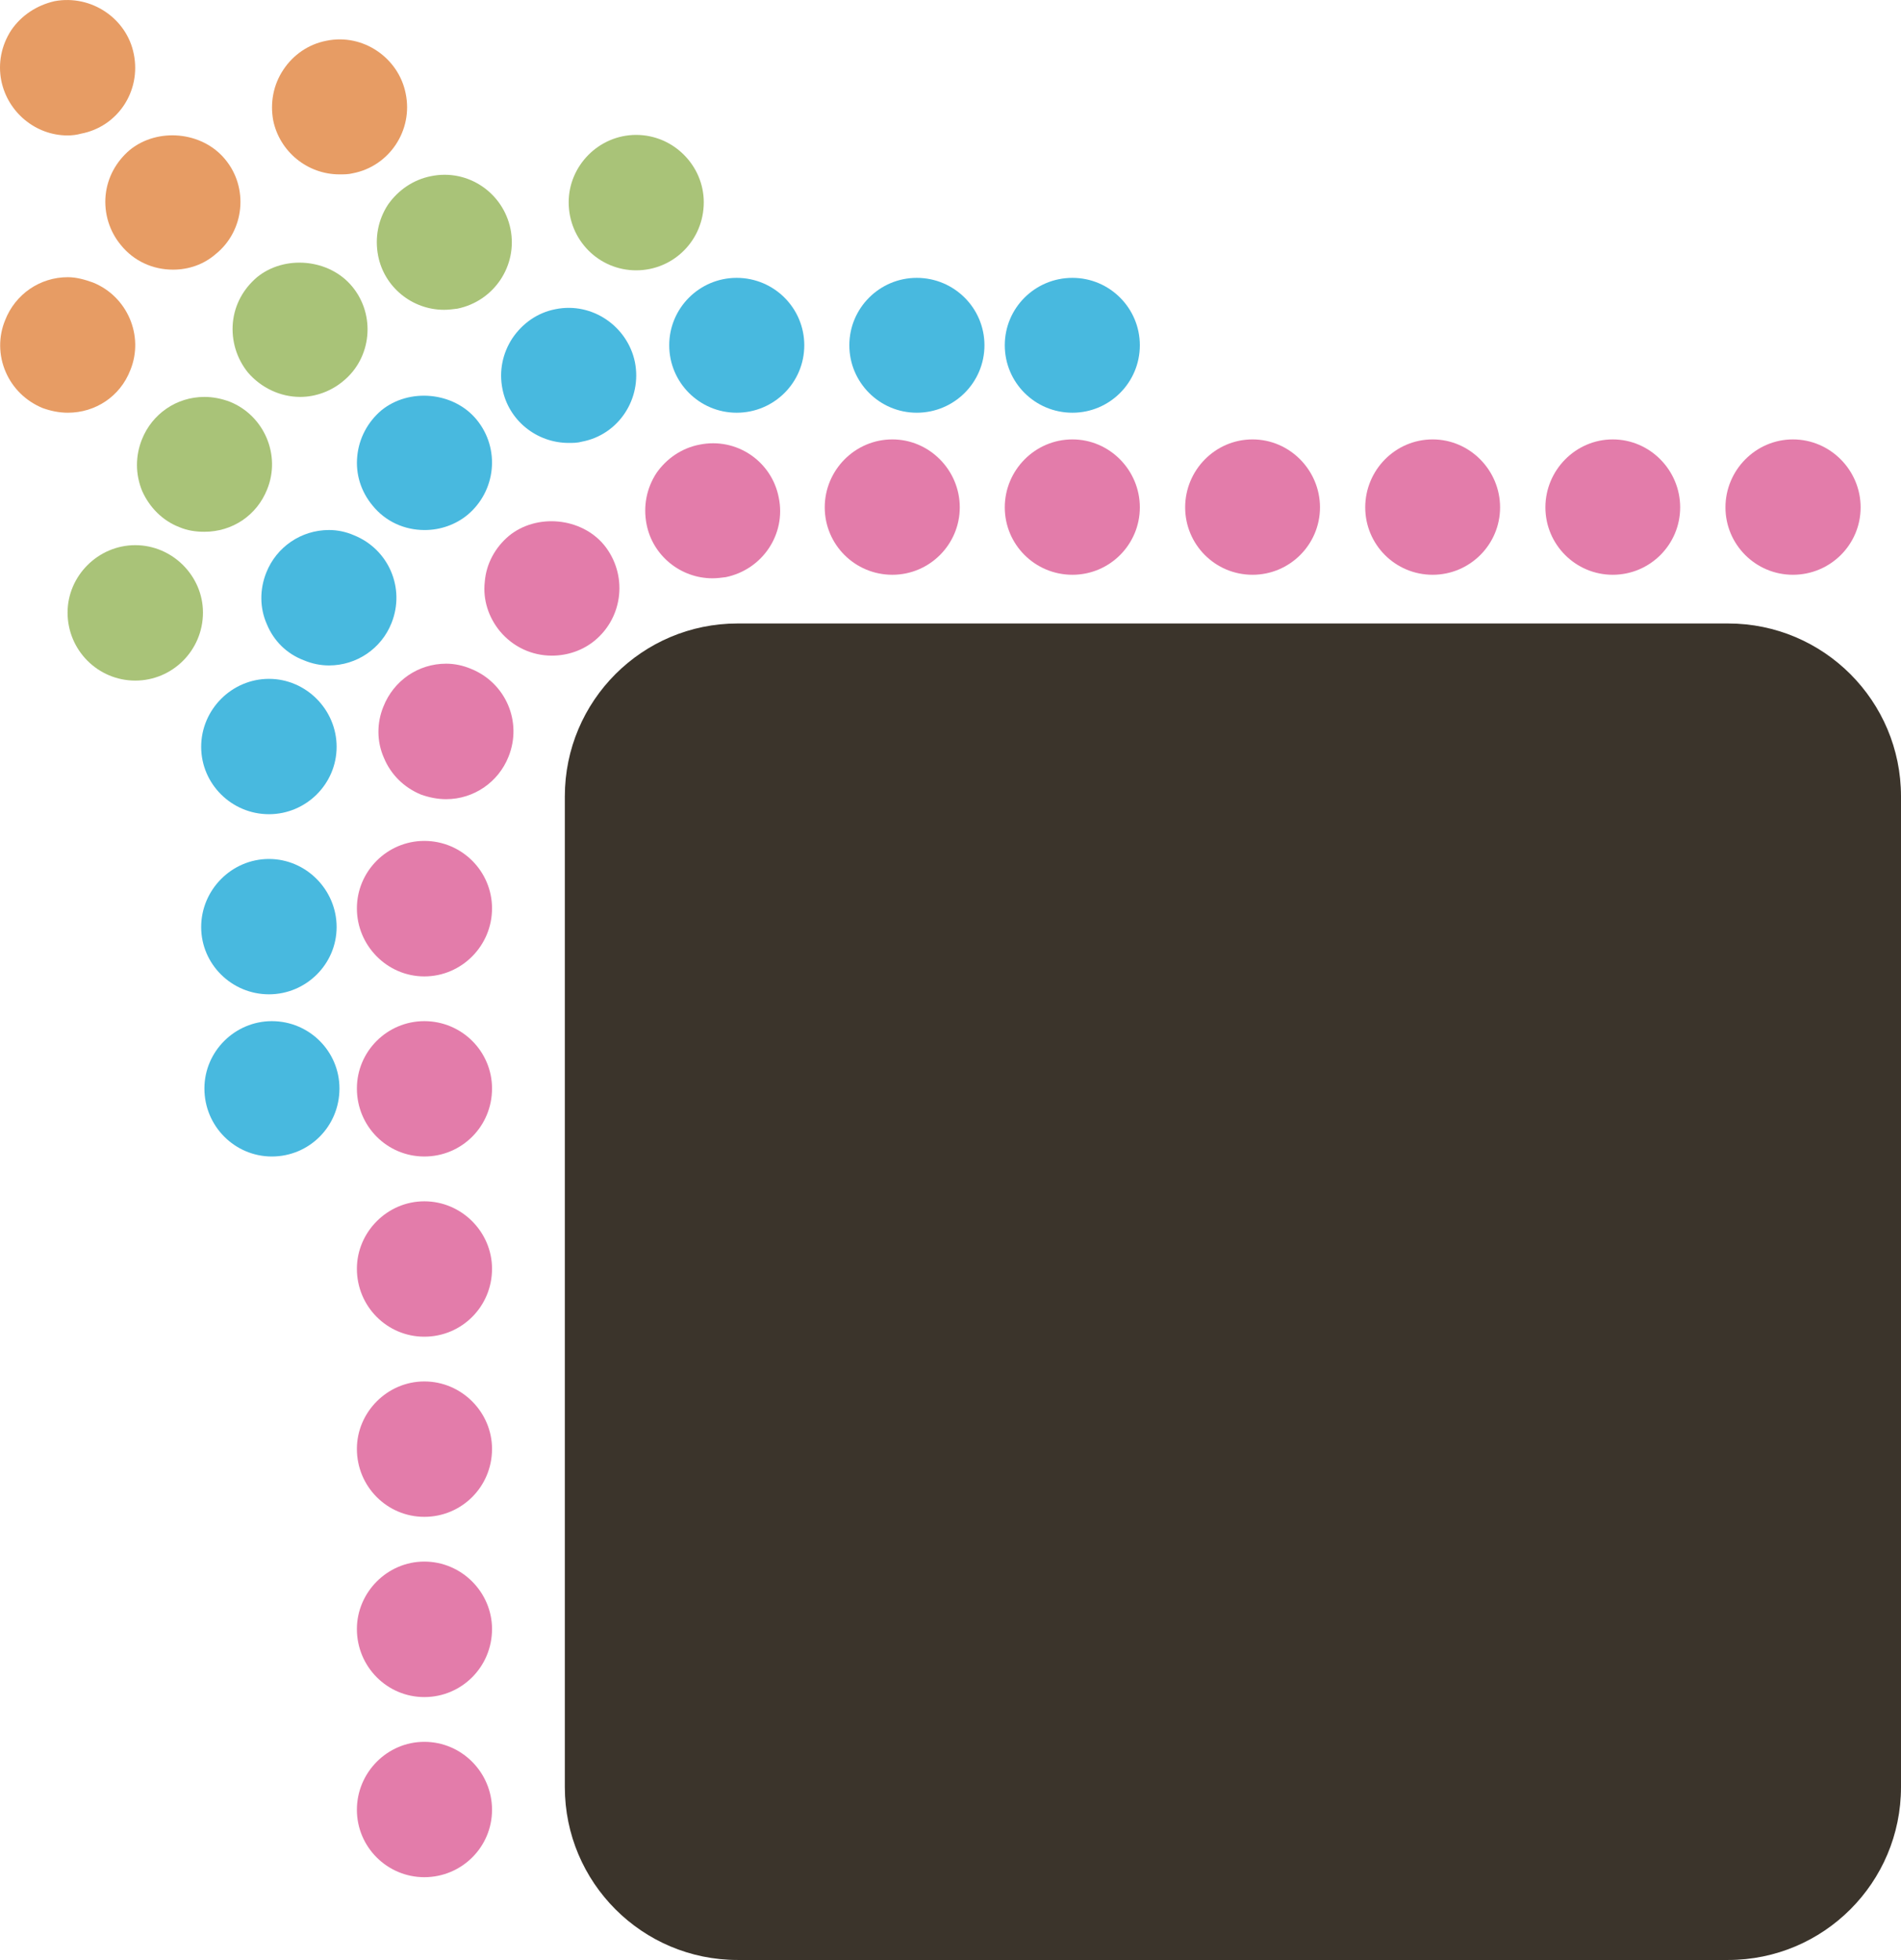 <?xml version="1.0" encoding="utf-8"?>
<!-- Generator: Adobe Illustrator 14.0.0, SVG Export Plug-In . SVG Version: 6.00 Build 43363)  -->
<!DOCTYPE svg PUBLIC "-//W3C//DTD SVG 1.1//EN" "http://www.w3.org/Graphics/SVG/1.1/DTD/svg11.dtd">
<svg version="1.1" id="Ebene_1" xmlns="http://www.w3.org/2000/svg" xmlns:xlink="http://www.w3.org/1999/xlink" x="0px" y="0px"
	 width="73.404px" height="75.664px" viewBox="0 0 73.404 75.664" enable-background="new 0 0 73.404 75.664" xml:space="preserve">
<g>
	<path fill="#E37CAA" d="M16.385,72.468c-1.436,0-2.604-1.166-2.604-2.602c0-1.438,1.169-2.623,2.604-2.623
		c1.445,0,2.614,1.185,2.614,2.623C19,71.302,17.83,72.468,16.385,72.468L16.385,72.468z"/>
	<path fill="#E37CAA" d="M16.385,65.515c-1.436,0-2.604-1.171-2.604-2.628c0-1.412,1.169-2.603,2.604-2.603
		c1.445,0,2.614,1.19,2.614,2.603C19,64.344,17.83,65.515,16.385,65.515L16.385,65.515z"/>
	<path fill="#E37CAA" d="M16.385,58.557c-1.436,0-2.604-1.167-2.604-2.623c0-1.413,1.169-2.604,2.604-2.604
		c1.445,0,2.614,1.19,2.614,2.604C19,57.39,17.83,58.557,16.385,58.557L16.385,58.557z"/>
	<path fill="#E37CAA" d="M16.385,51.603c-1.436,0-2.604-1.167-2.604-2.623c0-1.415,1.169-2.604,2.604-2.604
		c1.445,0,2.614,1.189,2.614,2.604C19,50.436,17.83,51.603,16.385,51.603L16.385,51.603z"/>
	<path fill="#E37CAA" d="M16.385,44.646c-1.436,0-2.604-1.164-2.604-2.625c0-1.434,1.169-2.6,2.604-2.6
		c1.445,0,2.614,1.167,2.614,2.6C19,43.482,17.83,44.646,16.385,44.646L16.385,44.646z"/>
	<path fill="#48B9DF" d="M10.496,44.646c-1.424,0-2.603-1.164-2.603-2.625c0-1.434,1.179-2.6,2.603-2.6
		c1.448,0,2.612,1.167,2.612,2.6C13.107,43.482,11.943,44.646,10.496,44.646L10.496,44.646z"/>
	<path fill="#E37CAA" d="M16.385,37.694c-1.436,0-2.604-1.191-2.604-2.626c0-1.434,1.169-2.605,2.604-2.605
		c1.445,0,2.614,1.171,2.614,2.605C19,36.503,17.83,37.694,16.385,37.694L16.385,37.694z"/>
	<path fill="#E37CAA" d="M17.227,30.852c-0.337,0-0.664-0.068-0.977-0.18c-0.65-0.271-1.155-0.765-1.424-1.412
		c-0.281-0.629-0.281-1.349-0.024-1.976c0.396-1.01,1.35-1.663,2.425-1.663c0.323,0,0.65,0.068,0.964,0.201
		c1.334,0.538,1.987,2.043,1.445,3.388C19.245,30.198,18.291,30.852,17.227,30.852L17.227,30.852z"/>
	<path fill="#E37CAA" d="M21.31,25.311c-0.776,0-1.503-0.339-2.008-0.945c-0.438-0.535-0.662-1.213-0.583-1.906
		c0.054-0.697,0.402-1.326,0.931-1.772c1.066-0.875,2.792-0.72,3.68,0.357c0.907,1.125,0.748,2.759-0.36,3.68
		C22.509,25.107,21.917,25.311,21.31,25.311L21.31,25.311z"/>
	<path fill="#E37CAA" d="M27.512,22.325c-1.234,0-2.312-0.877-2.546-2.086c-0.136-0.697,0-1.393,0.381-1.976
		c0.39-0.561,0.977-0.965,1.66-1.097c1.438-0.294,2.794,0.647,3.063,2.042c0.292,1.413-0.629,2.778-2.041,3.072
		C27.861,22.302,27.683,22.325,27.512,22.325L27.512,22.325z"/>
	<path fill="#E37CAA" d="M69.23,22.189c-1.438,0-2.604-1.167-2.604-2.603c0-1.433,1.166-2.623,2.604-2.623
		c1.445,0,2.615,1.19,2.615,2.623C71.846,21.023,70.676,22.189,69.23,22.189L69.23,22.189z"/>
	<path fill="#E37CAA" d="M62.273,22.189c-1.434,0-2.6-1.167-2.6-2.603c0-1.433,1.166-2.623,2.6-2.623
		c1.439,0,2.604,1.19,2.604,2.623C64.877,21.023,63.713,22.189,62.273,22.189L62.273,22.189z"/>
	<path fill="#E37CAA" d="M55.319,22.189c-1.444,0-2.603-1.167-2.603-2.603c0-1.433,1.158-2.623,2.603-2.623
		c1.436,0,2.604,1.19,2.604,2.623C57.924,21.023,56.755,22.189,55.319,22.189L55.319,22.189z"/>
	<path fill="#E37CAA" d="M48.365,22.189c-1.444,0-2.602-1.167-2.602-2.603c0-1.433,1.157-2.623,2.602-2.623
		c1.436,0,2.604,1.19,2.604,2.623C50.969,21.023,49.801,22.189,48.365,22.189L48.365,22.189z"/>
	<path fill="#E37CAA" d="M41.41,22.189c-1.447,0-2.612-1.167-2.612-2.603c0-1.433,1.165-2.623,2.612-2.623
		c1.438,0,2.603,1.19,2.603,2.623C44.013,21.023,42.848,22.189,41.41,22.189L41.41,22.189z"/>
	<path fill="#48B9DF" d="M41.41,15.933c-1.447,0-2.612-1.167-2.612-2.604c0-1.436,1.165-2.602,2.612-2.602
		c1.438,0,2.603,1.167,2.603,2.602C44.013,14.766,42.848,15.933,41.41,15.933L41.41,15.933z"/>
	<path fill="#E37CAA" d="M34.457,22.189c-1.447,0-2.611-1.167-2.611-2.603c0-1.433,1.164-2.623,2.611-2.623
		c1.434,0,2.603,1.19,2.603,2.623C37.059,21.023,35.89,22.189,34.457,22.189L34.457,22.189z"/>
	<path fill="#48B9DF" d="M10.386,38.385c-1.44,0-2.618-1.164-2.618-2.597c0-1.438,1.178-2.628,2.618-2.628
		c1.433,0,2.612,1.19,2.612,2.628C12.998,37.221,11.819,38.385,10.386,38.385L10.386,38.385z"/>
	<path fill="#48B9DF" d="M10.386,31.432c-1.44,0-2.618-1.167-2.618-2.602c0-1.434,1.178-2.623,2.618-2.623
		c1.433,0,2.612,1.189,2.612,2.623C12.998,30.265,11.819,31.432,10.386,31.432L10.386,31.432z"/>
	<path fill="#A9C378" d="M5.223,26.274c-1.436,0-2.614-1.167-2.614-2.628c0-1.412,1.178-2.6,2.614-2.6
		c1.436,0,2.614,1.188,2.614,2.6C7.837,25.107,6.659,26.274,5.223,26.274L5.223,26.274z"/>
	<path fill="#48B9DF" d="M12.705,25.689c-0.337,0-0.662-0.068-0.977-0.201c-0.65-0.246-1.155-0.739-1.424-1.391
		c-0.28-0.629-0.28-1.347-0.021-1.994c0.393-0.989,1.346-1.642,2.422-1.642c0.328,0,0.65,0.067,0.964,0.203
		c1.337,0.538,1.987,2.041,1.449,3.388C14.726,25.04,13.771,25.689,12.705,25.689L12.705,25.689z"/>
	<path fill="#48B9DF" d="M16.397,20.462c-0.788,0-1.515-0.334-2.008-0.942c-0.449-0.538-0.664-1.211-0.594-1.908
		c0.066-0.692,0.402-1.321,0.931-1.771c1.075-0.876,2.792-0.717,3.677,0.358c0.922,1.122,0.751,2.762-0.357,3.683
		C17.585,20.258,17.002,20.462,16.397,20.462L16.397,20.462z"/>
	<path fill="#48B9DF" d="M21.959,17.099c-1.244,0-2.324-0.876-2.558-2.085c-0.136-0.678,0-1.37,0.383-1.955
		c0.394-0.582,0.973-0.989,1.66-1.122c1.436-0.292,2.792,0.676,3.072,2.041c0.281,1.412-0.626,2.805-2.043,3.072
		C22.296,17.099,22.128,17.099,21.959,17.099L21.959,17.099z"/>
	<path fill="#48B9DF" d="M35.399,15.933c-1.436,0-2.603-1.167-2.603-2.604c0-1.436,1.167-2.602,2.603-2.602
		c1.445,0,2.614,1.167,2.614,2.602C38.013,14.766,36.844,15.933,35.399,15.933L35.399,15.933z"/>
	<path fill="#48B9DF" d="M28.445,15.933c-1.438,0-2.604-1.167-2.604-2.604c0-1.436,1.167-2.602,2.604-2.602
		c1.445,0,2.611,1.167,2.611,2.602C31.057,14.766,29.89,15.933,28.445,15.933L28.445,15.933z"/>
	<path fill="#A9C378" d="M24.564,10.436c-1.438,0-2.605-1.167-2.605-2.628c0-1.413,1.167-2.6,2.605-2.6
		c1.444,0,2.611,1.188,2.611,2.6C27.176,9.269,26.009,10.436,24.564,10.436L24.564,10.436z"/>
	<path fill="#A9C378" d="M7.893,20.529c-0.327,0-0.652-0.045-0.963-0.177c-0.652-0.249-1.157-0.765-1.438-1.391
		c-0.269-0.653-0.269-1.35-0.012-1.997c0.393-0.986,1.335-1.641,2.413-1.641c0.337,0,0.662,0.067,0.978,0.184
		c1.333,0.536,1.982,2.063,1.444,3.386C9.914,19.9,8.969,20.529,7.893,20.529L7.893,20.529z"/>
	<path fill="#E79C64" d="M2.619,15.933c-0.337,0-0.659-0.068-0.973-0.18c-0.652-0.271-1.155-0.765-1.426-1.394
		c-0.281-0.648-0.281-1.368-0.023-1.995c0.393-1.01,1.347-1.663,2.422-1.663c0.327,0,0.653,0.091,0.968,0.204
		c1.333,0.536,1.985,2.064,1.445,3.385C4.639,15.304,3.687,15.933,2.619,15.933L2.619,15.933z"/>
	<path fill="#A9C378" d="M11.594,15.323c-0.783,0-1.515-0.358-2.017-0.938c-0.44-0.542-0.65-1.234-0.585-1.931
		c0.068-0.697,0.405-1.302,0.931-1.751c1.066-0.872,2.794-0.718,3.68,0.363c0.907,1.099,0.753,2.756-0.36,3.654
		C12.785,15.101,12.19,15.323,11.594,15.323L11.594,15.323z"/>
	<path fill="#E79C64" d="M6.682,10.41c-0.786,0-1.515-0.334-2.008-0.942C4.223,8.93,4.012,8.233,4.078,7.541
		c0.07-0.696,0.407-1.302,0.933-1.751c1.078-0.876,2.792-0.718,3.68,0.358c0.919,1.099,0.75,2.764-0.36,3.659
		C7.87,10.209,7.286,10.41,6.682,10.41L6.682,10.41z"/>
	<path fill="#A9C378" d="M17.147,11.96c-1.234,0-2.31-0.876-2.546-2.085c-0.136-0.697,0-1.394,0.381-1.975
		c0.393-0.562,0.977-0.964,1.66-1.099c1.435-0.295,2.791,0.65,3.071,2.043c0.281,1.412-0.635,2.782-2.052,3.072
		C17.494,11.937,17.316,11.96,17.147,11.96L17.147,11.96z"/>
	<path fill="#E79C64" d="M13.107,6.732c-1.232,0-2.31-0.875-2.558-2.086c-0.122-0.67,0-1.368,0.393-1.955
		c0.383-0.58,0.977-0.987,1.663-1.118c1.423-0.294,2.793,0.673,3.06,2.039c0.294,1.412-0.626,2.806-2.041,3.077
		C13.458,6.732,13.278,6.732,13.107,6.732L13.107,6.732z"/>
	<path fill="#E79C64" d="M2.609,5.229c-1.235,0-2.31-0.896-2.558-2.109c-0.135-0.673,0-1.365,0.381-1.952
		c0.396-0.58,0.989-0.963,1.672-1.122C3.53-0.221,4.9,0.719,5.167,2.089c0.29,1.436-0.628,2.806-2.041,3.072
		C2.96,5.208,2.777,5.229,2.609,5.229L2.609,5.229z"/>
	<path fill="#3B342B" d="M66.73,24.069H28.478c-3.678,0-6.668,2.988-6.668,6.675v38.245c0,3.688,2.991,6.675,6.668,6.675H66.73
		c3.686,0,6.674-2.987,6.674-6.675V30.745C73.404,27.058,70.416,24.069,66.73,24.069z"/>
</g>
</svg>
